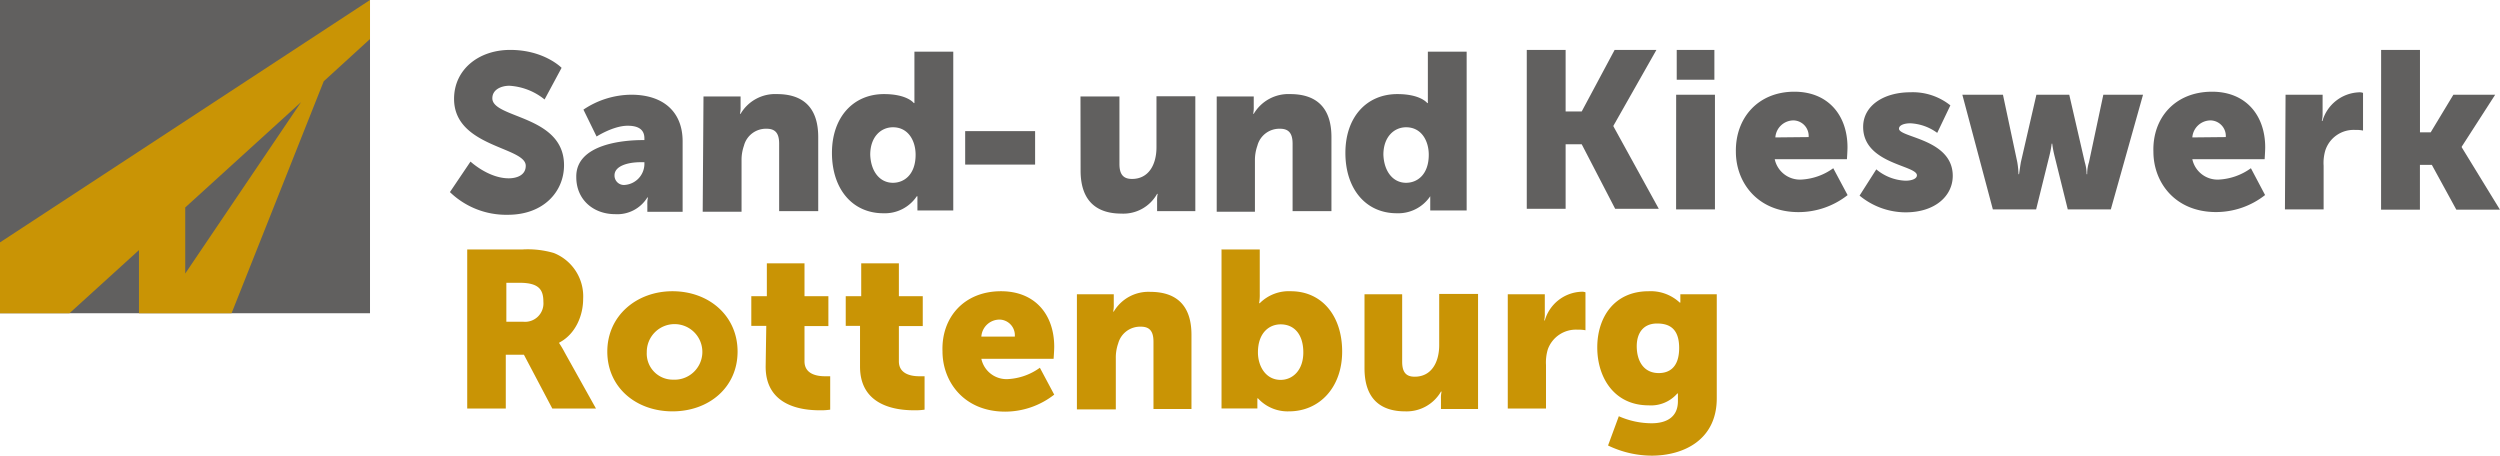 <svg id="Ebene_1" data-name="Ebene 1" xmlns="http://www.w3.org/2000/svg" viewBox="0 0 440.8 80.33"><path d="M82.58,28.26s3.16,2.95,6.74,2.95c1.37,0,3-.52,3-2.21,0-3.37-12.64-3.26-12.64-11.8,0-5.16,4.32-8.63,9.9-8.63,6,0,9.06,3.16,9.06,3.16l-3,5.58a10.88,10.88,0,0,0-6.21-2.42c-1.37,0-3,.63-3,2.21,0,3.58,12.64,2.95,12.64,11.8,0,4.63-3.58,8.74-9.9,8.74a14.27,14.27,0,0,1-10.22-4Z" transform="translate(0.38 0.23)" style="fill:#61605f"/><path d="M112.92,24.47h.32v-.31c0-1.69-1.27-2.22-2.95-2.22-2.53,0-5.48,1.9-5.48,1.9l-2.32-4.74a15.28,15.28,0,0,1,8.43-2.63c5.69,0,9.06,3.05,9.06,8.21V37.11h-6.22V35.85a4.89,4.89,0,0,1,.11-1.26h-.11a6.22,6.22,0,0,1-5.69,2.94c-3.79,0-6.84-2.52-6.84-6.53C101.12,25.1,109.76,24.47,112.92,24.47Zm-3.06,7.9a3.74,3.74,0,0,0,3.38-3.58v-.42h-.64c-2.21,0-4.63.63-4.63,2.32a1.66,1.66,0,0,0,1.89,1.68Z" transform="translate(0.38 0.23)" style="fill:#61605f"/><path d="M123.66,16.78h6.54v1.79a4.92,4.92,0,0,1-.11,1.27h.11a7.06,7.06,0,0,1,6.42-3.48c4.11,0,7.27,1.9,7.27,7.59V37H137V25.1c0-1.89-.73-2.63-2.21-2.63a4,4,0,0,0-4,3,7.54,7.54,0,0,0-.42,2.63v9h-6.85Z" transform="translate(0.38 0.23)" style="fill:#61605f"/><path d="M155.48,16.36c4.11,0,5.26,1.58,5.26,1.58h.11V8.88h6.85v28h-6.32V34.37h-.11a6.77,6.77,0,0,1-5.9,3c-5.48,0-9.06-4.31-9.06-10.64S150.1,16.36,155.48,16.36ZM157.06,32c2,0,4-1.47,4-4.95,0-2.42-1.26-4.84-4-4.84-2.11,0-4,1.68-4,4.84C153.16,30,154.74,32,157.06,32Z" transform="translate(0.38 0.23)" style="fill:#61605f"/><path d="M169.8,22.89h12.33v5.9H169.8Z" transform="translate(0.38 0.23)" style="fill:#61605f"/><path d="M190.13,16.78H197V28.69c0,1.89.74,2.63,2.21,2.63,2.95,0,4.32-2.53,4.32-5.58v-9h6.85V37h-6.74V35.22a5.44,5.44,0,0,1,.1-1.27h-.1a6.81,6.81,0,0,1-6.32,3.48c-4,0-7.17-1.9-7.17-7.58Z" transform="translate(0.38 0.23)" style="fill:#61605f"/><path d="M214.15,16.78h6.53v1.79a5.4,5.4,0,0,1-.1,1.27h.1a7.09,7.09,0,0,1,6.43-3.48c4.11,0,7.27,1.9,7.27,7.59V37h-6.85V25.1c0-1.89-.74-2.63-2.21-2.63a4,4,0,0,0-4,3,7.55,7.55,0,0,0-.43,2.63v9h-6.74Z" transform="translate(0.38 0.23)" style="fill:#61605f"/><path d="M246,16.36c4.11,0,5.27,1.58,5.27,1.58h.11V8.88h6.84v28h-6.42V34.37h0a6.79,6.79,0,0,1-5.9,3c-5.48,0-9.06-4.31-9.06-10.64S240.59,16.36,246,16.36ZM247.54,32c2,0,4-1.47,4-4.95,0-2.42-1.27-4.84-4-4.84-2.1,0-4,1.68-4,4.84C243.65,30,245.23,32,247.54,32Z" transform="translate(0.38 0.23)" style="fill:#61605f"/><path d="M82,43.75h9.8a16.3,16.3,0,0,1,5.47.63,8.22,8.22,0,0,1,5.17,8.11c0,2.95-1.37,6.22-4.22,7.69v.11A16.61,16.61,0,0,1,99.23,62l5.47,9.8H97l-5-9.48H88.8v9.48H82Zm9.9,12.75A3.24,3.24,0,0,0,95.43,53c0-2.11-.73-3.37-4.21-3.37H88.9V56.5Z" transform="translate(0.38 0.23)" style="fill:#c99405"/><path d="M118.19,51.12c6.42,0,11.48,4.32,11.48,10.64S124.61,72.3,118.19,72.3,106.7,68.08,106.7,61.76,111.87,51.12,118.19,51.12Zm.1,15.59a4.9,4.9,0,1,0-4.63-4.84,4.59,4.59,0,0,0,4.63,4.84Z" transform="translate(0.38 0.23)" style="fill:#c99405"/><path d="M134.73,57.23h-2.64V52h2.74v-5.8h6.64V52h4.21v5.26h-4.21v6.22c0,2.32,2.31,2.63,3.58,2.63H146V72a11.07,11.07,0,0,1-1.9.11c-3.27,0-9.48-.85-9.48-7.69Z" transform="translate(0.38 0.23)" style="fill:#c99405"/><path d="M151.37,57.23h-2.63V52h2.73v-5.8h6.64V52h4.21v5.26h-4.21v6.22c0,2.32,2.32,2.63,3.58,2.63h.95V72a11,11,0,0,1-1.9.11c-3.26,0-9.48-.85-9.48-7.69V57.23Z" transform="translate(0.38 0.23)" style="fill:#c99405"/><path d="M176.12,51.12c6,0,9.38,4.11,9.38,9.8,0,.63-.11,2.11-.11,2.11H172.65a4.54,4.54,0,0,0,4.74,3.58,10.55,10.55,0,0,0,5.58-2l2.53,4.74a14.08,14.08,0,0,1-8.64,3c-7.27,0-11.06-5.27-11.06-10.64C165.59,55.76,169.59,51.12,176.12,51.12Zm2.43,8a2.76,2.76,0,0,0-2.64-3,3.22,3.22,0,0,0-3.26,3Z" transform="translate(0.38 0.23)" style="fill:#c99405"/><path d="M189.5,51.65H196v1.79a5.49,5.49,0,0,1-.1,1.27h.1a7.09,7.09,0,0,1,6.43-3.48c4.11,0,7.27,1.9,7.27,7.58V71.88H203V60c0-1.89-.74-2.63-2.22-2.63a4,4,0,0,0-4,2.95,7.54,7.54,0,0,0-.42,2.63v9H189.5Z" transform="translate(0.38 0.23)" style="fill:#c99405"/><path d="M214.89,43.75h6.85v7.8a8.68,8.68,0,0,1-.11,1.68h.11a7.23,7.23,0,0,1,5.47-2.11c5.48,0,9.06,4.32,9.06,10.64s-4,10.54-9.37,10.54A7.09,7.09,0,0,1,221.42,70h-.1v1.79H215v-28Zm10.53,23c2.11,0,4-1.68,4-4.84s-1.58-4.95-4-4.95c-2,0-4,1.47-4,4.95,0,2.42,1.37,4.84,4,4.84Z" transform="translate(0.38 0.23)" style="fill:#c99405"/><path d="M240,51.65h6.85v11.9c0,1.9.73,2.64,2.21,2.64,2.95,0,4.32-2.53,4.32-5.59v-9h6.85V71.88h-6.54V70.09a4.92,4.92,0,0,1,.11-1.27h-.11a7,7,0,0,1-6.32,3.48c-4,0-7.16-1.9-7.16-7.59V51.65Z" transform="translate(0.38 0.23)" style="fill:#c99405"/><path d="M265.45,51.65H272V55a5.49,5.49,0,0,1-.1,1.27h.1a7,7,0,0,1,6.43-5.06,1.64,1.64,0,0,1,.74.1V58a6.33,6.33,0,0,0-1.37-.1,5.26,5.26,0,0,0-5.27,3.47,8,8,0,0,0-.32,2.74v7.69h-6.74V51.65Z" transform="translate(0.38 0.23)" style="fill:#c99405"/><path d="M290.84,74.4c2.42,0,4.63-.94,4.63-3.89V69.14h-.1a6.14,6.14,0,0,1-5.06,2.1c-6.11,0-9.06-4.95-9.06-10.21s2.95-9.91,9.06-9.91a7.52,7.52,0,0,1,5.48,2h.11V51.65h6.42V70c0,7.37-5.9,10.11-11.48,10.11a17.87,17.87,0,0,1-7.69-1.79l1.9-5.16A14.37,14.37,0,0,0,290.84,74.4Zm4.85-13.27c0-3.58-1.9-4.32-3.9-4.32-2.43,0-3.58,1.69-3.58,4,0,2.52,1.15,4.74,3.89,4.74,1.69,0,3.59-.85,3.59-4.43Z" transform="translate(0.38 0.23)" style="fill:#c99405"/><path d="M268.82,8.57h6.85V19.42h2.84l5.8-10.85h7.37L284.1,21.94v.11l8,14.54h-7.69l-5.9-11.38h-2.84V36.59h-6.85Z" transform="translate(0.38 0.23)" style="fill:#61605f"/><path d="M295.16,16.47H302V36.69h-6.85Zm.1-7.9h6.64v5.26h-6.64Z" transform="translate(0.38 0.23)" style="fill:#61605f"/><path d="M316,15.94c6,0,9.37,4.21,9.37,9.8,0,.63-.1,2.1-.1,2.1H312.54a4.55,4.55,0,0,0,4.74,3.59,10.52,10.52,0,0,0,5.58-2l2.53,4.74a14,14,0,0,1-8.64,3c-7.27,0-11.06-5.26-11.06-10.64C305.59,20.58,309.59,15.94,316,15.94Zm2.52,8A2.75,2.75,0,0,0,315.91,21,3.22,3.22,0,0,0,312.65,24Z" transform="translate(0.38 0.23)" style="fill:#61605f"/><path d="M330.45,29.63a8.49,8.49,0,0,0,5.16,2c1.05,0,2-.32,2-.95,0-1.79-9.48-2-9.48-8.53,0-3.8,3.69-6.11,8.32-6.11a10.62,10.62,0,0,1,7.06,2.31l-2.32,4.85a8.69,8.69,0,0,0-4.74-1.69c-1.05,0-2,.32-2,.95,0,1.58,9.48,1.79,9.48,8.32,0,3.48-3.05,6.43-8.32,6.43a12.78,12.78,0,0,1-8.11-2.95Z" transform="translate(0.38 0.23)" style="fill:#61605f"/><path d="M345.62,16.47h7.16l2.53,11.9a15.08,15.08,0,0,1,.21,2.11h.1c.11-.74.21-1.48.32-2.11l2.74-11.9h5.79l2.74,11.9a7.35,7.35,0,0,1,.32,2.11h.1a6.81,6.81,0,0,1,.32-2.11l2.53-11.9h7l-5.68,20.22h-7.59l-2.32-9.37a17.34,17.34,0,0,1-.42-2.22h-.1a17.34,17.34,0,0,1-.42,2.22l-2.32,9.37H351Z" transform="translate(0.38 0.23)" style="fill:#61605f"/><path d="M389.65,15.94c6,0,9.37,4.21,9.37,9.8,0,.63-.1,2.1-.1,2.1H386.17a4.55,4.55,0,0,0,4.74,3.59,10.58,10.58,0,0,0,5.59-2L399,34.16a14,14,0,0,1-8.63,3c-7.27,0-11.06-5.26-11.06-10.64C379.12,20.58,383.12,15.94,389.65,15.94Zm2.42,8A2.75,2.75,0,0,0,389.44,21,3.24,3.24,0,0,0,386.17,24Z" transform="translate(0.38 0.23)" style="fill:#61605f"/><path d="M402.61,16.47h6.53v3.37A4.89,4.89,0,0,1,409,21.1h.11a7,7,0,0,1,6.42-5.05,1.64,1.64,0,0,1,.74.1v6.64a5.76,5.76,0,0,0-1.37-.11,5.25,5.25,0,0,0-5.27,3.58,7.76,7.76,0,0,0-.31,2.74v7.69H402.5Z" transform="translate(0.38 0.23)" style="fill:#61605f"/><path d="M419.46,8.57h6.85V23.1h1.89l4-6.63h7.37l-5.9,9.16v.11l6.74,11h-7.69l-4.32-7.9h-2.1v7.9h-6.85Z" transform="translate(0.38 0.23)" style="fill:#61605f"/><rect width="65.24" height="55.23" style="fill:#61605f"/><path d="M64.86,6.65,56.7,14.1,40.45,55H24.12V43.87L11.87,55H-.38V42.51L64.86-.23ZM52.7,17.78,32.28,36.35V48Z" transform="translate(0.38 0.23)" style="fill:#c99405"/></svg>